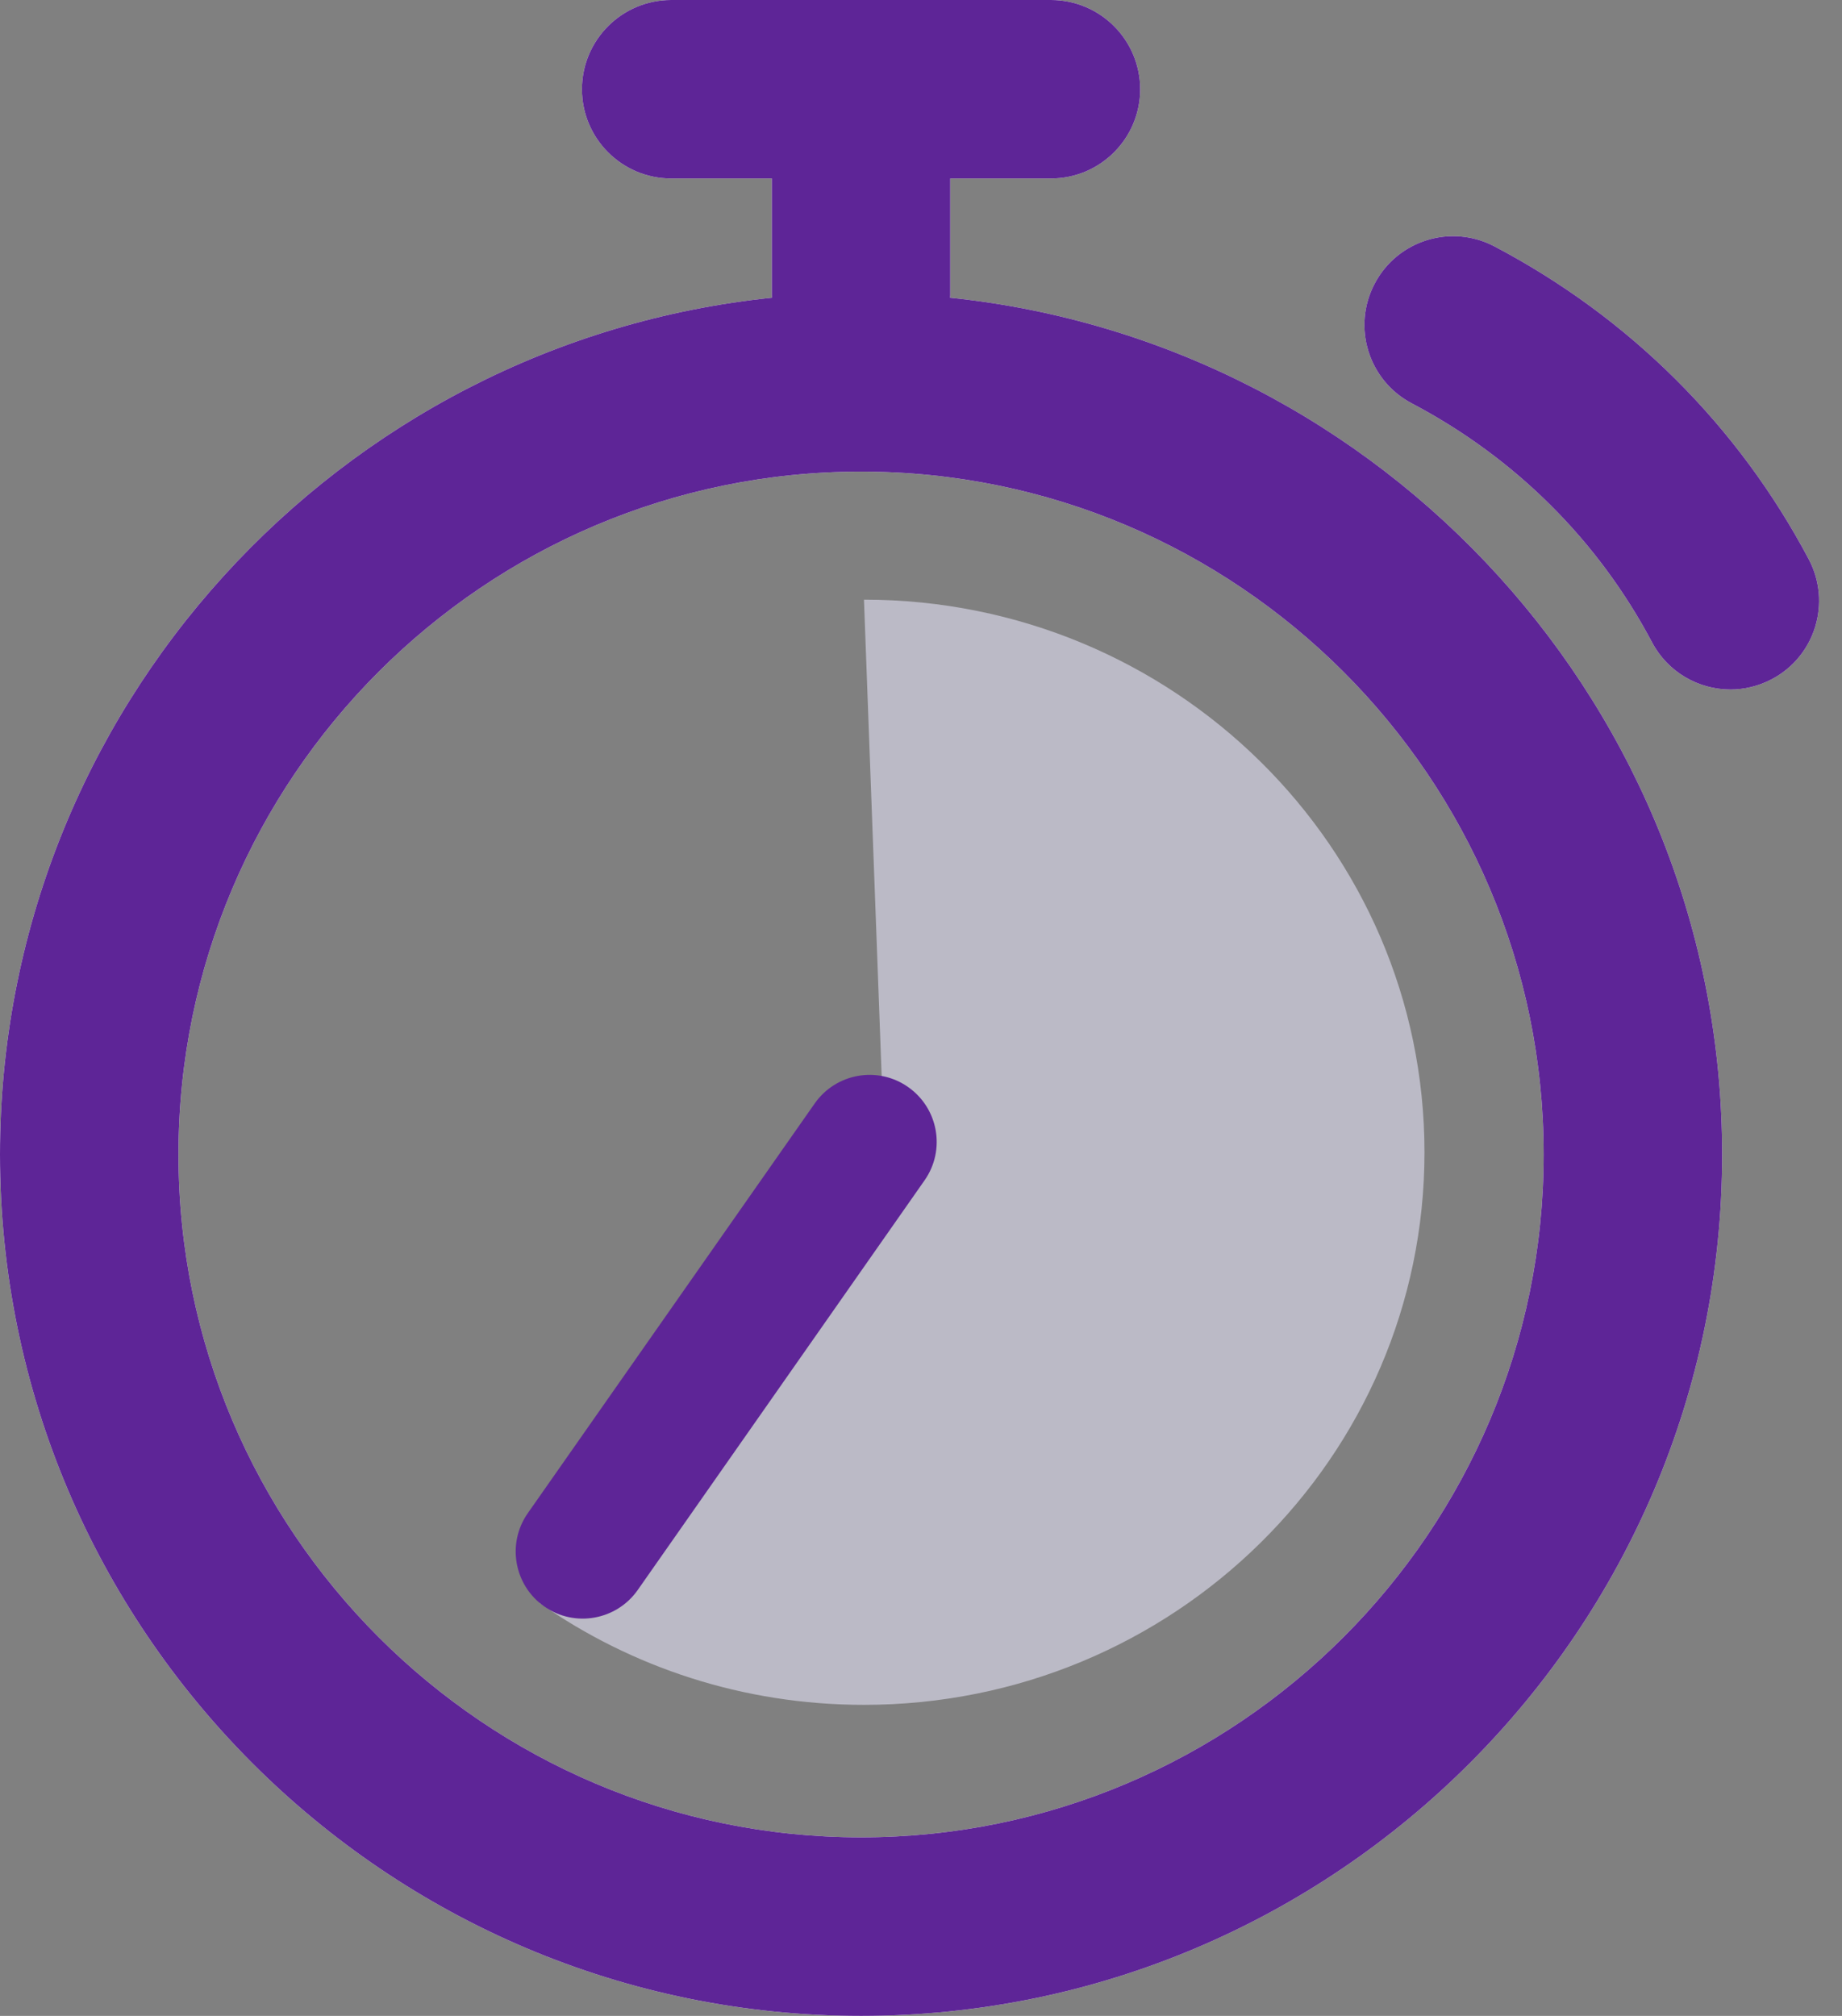 <?xml version="1.0" encoding="UTF-8"?>
<svg width="53px" height="58px" viewBox="0 0 53 58" version="1.1" xmlns="http://www.w3.org/2000/svg" xmlns:xlink="http://www.w3.org/1999/xlink">
    <rect x="0" y="0" width="53" height="58" fill="#808080" stroke="none"/>
    <title>EB072CB5-95C5-45C3-8F2A-4648B2C5D859@2x</title>
    <g id="Desktop-Designs" stroke="none" stroke-width="1" fill="none" fill-rule="evenodd">
        <g id="Treatment" transform="translate(-1258, -2314)">
            <g id="Group-31" transform="translate(968, 2238)">
                <g id="Group-27" transform="translate(0, 76)">
                    <g id="Group-13" transform="translate(290, 0)">
                        <path d="M27.336,8.566 C27.336,8.544 27.342,8.523 27.342,8.501 L27.342,5.135 L30.239,5.135 C31.656,5.135 32.806,3.985 32.806,2.568 C32.806,1.15 31.656,0 30.239,0 L19.312,0 C17.895,0 16.745,1.15 16.745,2.568 C16.745,3.985 17.895,5.135 19.312,5.135 L22.208,5.135 L22.208,8.501 C22.208,8.524 22.214,8.545 22.214,8.566 C9.753,9.853 0,20.416 0,33.216 C0,46.882 11.113,58 24.775,58 C38.437,58 49.551,46.882 49.551,33.216 C49.551,20.416 39.797,9.853 27.336,8.566 M24.775,52.863 C13.945,52.863 5.135,44.05 5.135,33.216 C5.135,22.382 13.945,13.569 24.775,13.569 C35.606,13.569 44.416,22.382 44.416,33.216 C44.416,44.05 35.606,52.863 24.775,52.863" id="Fill-1" fill="#FEFEFE"></path>
                        <path d="M27.336,8.566 C27.336,8.544 27.342,8.523 27.342,8.501 L27.342,5.135 L30.239,5.135 C31.656,5.135 32.806,3.985 32.806,2.568 C32.806,1.15 31.656,0 30.239,0 L19.312,0 C17.895,0 16.745,1.15 16.745,2.568 C16.745,3.985 17.895,5.135 19.312,5.135 L22.208,5.135 L22.208,8.501 C22.208,8.524 22.214,8.545 22.214,8.566 C9.753,9.853 0,20.416 0,33.216 C0,46.882 11.113,58 24.775,58 C38.437,58 49.551,46.882 49.551,33.216 C49.551,20.416 39.797,9.853 27.336,8.566 Z M24.775,52.863 C13.945,52.863 5.135,44.05 5.135,33.216 C5.135,22.382 13.945,13.569 24.775,13.569 C35.606,13.569 44.416,22.382 44.416,33.216 C44.416,44.05 35.606,52.863 24.775,52.863 Z" id="Stroke-3" fill="#5E2597"></path>
                        <path d="M52.043,16.09 C50.007,12.244 46.881,9.132 43.001,7.09 C41.751,6.432 40.209,6.912 39.554,8.16 C38.896,9.408 39.375,10.95 40.623,11.606 C43.59,13.168 45.979,15.544 47.533,18.478 C47.989,19.343 48.874,19.838 49.791,19.838 C50.193,19.838 50.603,19.741 50.983,19.54 C52.229,18.882 52.703,17.337 52.043,16.09" id="Fill-5" fill="#FEFEFE"></path>
                        <path d="M52.043,16.09 C50.007,12.244 46.881,9.132 43.001,7.09 C41.751,6.432 40.209,6.912 39.554,8.16 C38.896,9.408 39.375,10.95 40.623,11.606 C43.59,13.168 45.979,15.544 47.533,18.478 C47.989,19.343 48.874,19.838 49.791,19.838 C50.193,19.838 50.603,19.741 50.983,19.54 C52.229,18.882 52.703,17.337 52.043,16.09 Z" id="Stroke-7" fill="#5E2597"></path>
                        <path d="M25.4,31.811 L15.53,46.124 C18.163,47.967 21.382,49.051 24.859,49.051 C33.766,49.051 40.987,41.933 40.987,33.152 C40.987,24.371 33.766,17.253 24.859,17.253 L25.4,31.811 Z" id="Fill-9" fill="#BBBAC6"></path>
                        <path d="M23.441,31.749 L15.188,43.534 C14.576,44.406 14.788,45.61 15.661,46.221 C16.098,46.527 16.617,46.626 17.103,46.54 C17.589,46.454 18.043,46.183 18.349,45.747 L26.602,33.961 C27.214,33.089 27.002,31.887 26.128,31.275 C25.255,30.663 24.053,30.876 23.441,31.749" id="Fill-11" fill="#5E2597"></path>
                    </g>
                </g>
            </g>
        </g>
    </g>
</svg>